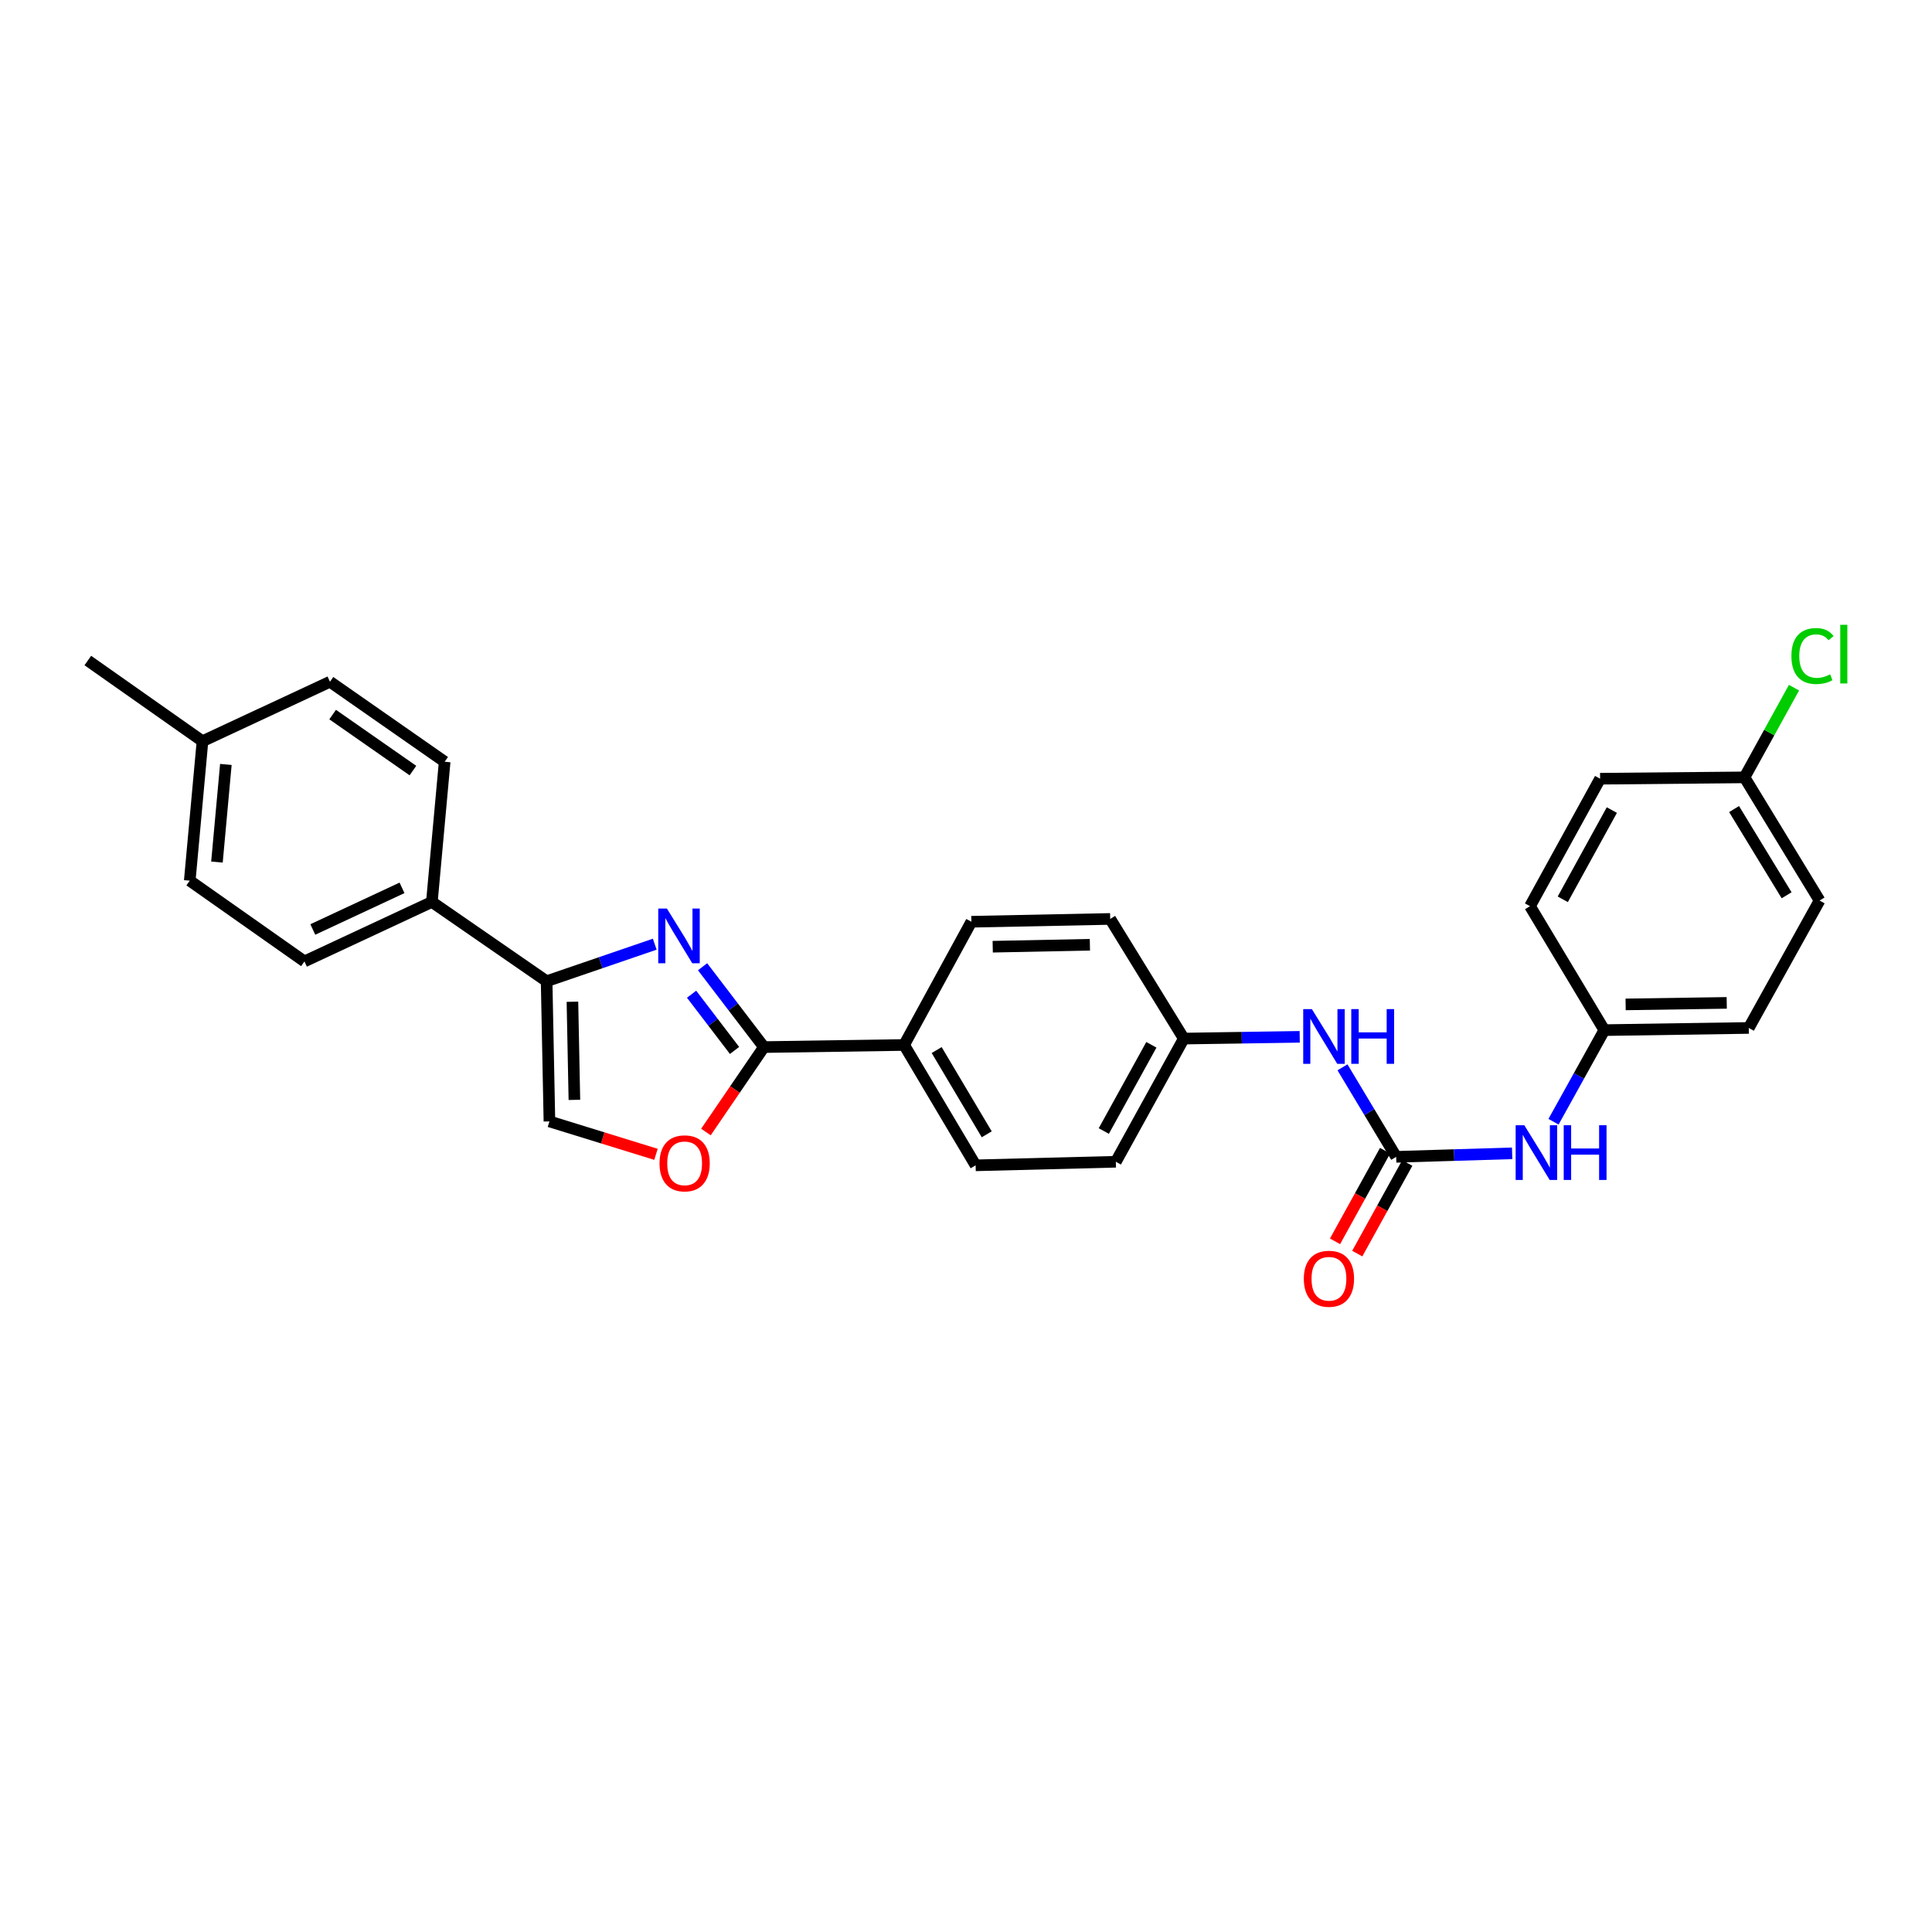 <?xml version='1.0' encoding='iso-8859-1'?>
<svg version='1.1' baseProfile='full'
              xmlns='http://www.w3.org/2000/svg'
                      xmlns:rdkit='http://www.rdkit.org/xml'
                      xmlns:xlink='http://www.w3.org/1999/xlink'
                  xml:space='preserve'
width='1000px' height='1000px' viewBox='0 0 1000 1000'>
<!-- END OF HEADER -->
<rect style='opacity:1.0;fill:#FFFFFF;stroke:none' width='1000' height='1000' x='0' y='0'> </rect>
<path class='bond-0' d='M 363.646,500.389 L 379.526,521.178' style='fill:none;fill-rule:evenodd;stroke:#0000FF;stroke-width:6px;stroke-linecap:butt;stroke-linejoin:miter;stroke-opacity:1' />
<path class='bond-0' d='M 379.526,521.178 L 395.406,541.967' style='fill:none;fill-rule:evenodd;stroke:#000000;stroke-width:6px;stroke-linecap:butt;stroke-linejoin:miter;stroke-opacity:1' />
<path class='bond-0' d='M 357.964,514.604 L 369.08,529.156' style='fill:none;fill-rule:evenodd;stroke:#0000FF;stroke-width:6px;stroke-linecap:butt;stroke-linejoin:miter;stroke-opacity:1' />
<path class='bond-0' d='M 369.08,529.156 L 380.196,543.709' style='fill:none;fill-rule:evenodd;stroke:#000000;stroke-width:6px;stroke-linecap:butt;stroke-linejoin:miter;stroke-opacity:1' />
<path class='bond-1' d='M 338.896,488.716 L 310.913,498.298' style='fill:none;fill-rule:evenodd;stroke:#0000FF;stroke-width:6px;stroke-linecap:butt;stroke-linejoin:miter;stroke-opacity:1' />
<path class='bond-1' d='M 310.913,498.298 L 282.93,507.88' style='fill:none;fill-rule:evenodd;stroke:#000000;stroke-width:6px;stroke-linecap:butt;stroke-linejoin:miter;stroke-opacity:1' />
<path class='bond-3' d='M 395.406,541.967 L 380.397,563.946' style='fill:none;fill-rule:evenodd;stroke:#000000;stroke-width:6px;stroke-linecap:butt;stroke-linejoin:miter;stroke-opacity:1' />
<path class='bond-3' d='M 380.397,563.946 L 365.388,585.925' style='fill:none;fill-rule:evenodd;stroke:#FF0000;stroke-width:6px;stroke-linecap:butt;stroke-linejoin:miter;stroke-opacity:1' />
<path class='bond-7' d='M 395.406,541.967 L 467.968,540.879' style='fill:none;fill-rule:evenodd;stroke:#000000;stroke-width:6px;stroke-linecap:butt;stroke-linejoin:miter;stroke-opacity:1' />
<path class='bond-4' d='M 282.93,507.88 L 284.383,580.442' style='fill:none;fill-rule:evenodd;stroke:#000000;stroke-width:6px;stroke-linecap:butt;stroke-linejoin:miter;stroke-opacity:1' />
<path class='bond-4' d='M 296.289,518.501 L 297.306,569.295' style='fill:none;fill-rule:evenodd;stroke:#000000;stroke-width:6px;stroke-linecap:butt;stroke-linejoin:miter;stroke-opacity:1' />
<path class='bond-8' d='M 282.93,507.88 L 223.534,466.842' style='fill:none;fill-rule:evenodd;stroke:#000000;stroke-width:6px;stroke-linecap:butt;stroke-linejoin:miter;stroke-opacity:1' />
<path class='bond-2' d='M 722.661,598.778 L 708.764,575.611' style='fill:none;fill-rule:evenodd;stroke:#000000;stroke-width:6px;stroke-linecap:butt;stroke-linejoin:miter;stroke-opacity:1' />
<path class='bond-2' d='M 708.764,575.611 L 694.866,552.445' style='fill:none;fill-rule:evenodd;stroke:#0000FF;stroke-width:6px;stroke-linecap:butt;stroke-linejoin:miter;stroke-opacity:1' />
<path class='bond-5' d='M 722.661,598.778 L 752.672,597.869' style='fill:none;fill-rule:evenodd;stroke:#000000;stroke-width:6px;stroke-linecap:butt;stroke-linejoin:miter;stroke-opacity:1' />
<path class='bond-5' d='M 752.672,597.869 L 782.683,596.96' style='fill:none;fill-rule:evenodd;stroke:#0000FF;stroke-width:6px;stroke-linecap:butt;stroke-linejoin:miter;stroke-opacity:1' />
<path class='bond-9' d='M 716.908,595.601 L 703.958,619.054' style='fill:none;fill-rule:evenodd;stroke:#000000;stroke-width:6px;stroke-linecap:butt;stroke-linejoin:miter;stroke-opacity:1' />
<path class='bond-9' d='M 703.958,619.054 L 691.007,642.507' style='fill:none;fill-rule:evenodd;stroke:#FF0000;stroke-width:6px;stroke-linecap:butt;stroke-linejoin:miter;stroke-opacity:1' />
<path class='bond-9' d='M 728.414,601.955 L 715.464,625.408' style='fill:none;fill-rule:evenodd;stroke:#000000;stroke-width:6px;stroke-linecap:butt;stroke-linejoin:miter;stroke-opacity:1' />
<path class='bond-9' d='M 715.464,625.408 L 702.514,648.86' style='fill:none;fill-rule:evenodd;stroke:#FF0000;stroke-width:6px;stroke-linecap:butt;stroke-linejoin:miter;stroke-opacity:1' />
<path class='bond-28' d='M 339.536,597.482 L 311.959,588.962' style='fill:none;fill-rule:evenodd;stroke:#FF0000;stroke-width:6px;stroke-linecap:butt;stroke-linejoin:miter;stroke-opacity:1' />
<path class='bond-28' d='M 311.959,588.962 L 284.383,580.442' style='fill:none;fill-rule:evenodd;stroke:#000000;stroke-width:6px;stroke-linecap:butt;stroke-linejoin:miter;stroke-opacity:1' />
<path class='bond-15' d='M 804.099,580.608 L 817.252,556.899' style='fill:none;fill-rule:evenodd;stroke:#0000FF;stroke-width:6px;stroke-linecap:butt;stroke-linejoin:miter;stroke-opacity:1' />
<path class='bond-15' d='M 817.252,556.899 L 830.405,533.19' style='fill:none;fill-rule:evenodd;stroke:#000000;stroke-width:6px;stroke-linecap:butt;stroke-linejoin:miter;stroke-opacity:1' />
<path class='bond-6' d='M 672.727,536.659 L 642.731,537.115' style='fill:none;fill-rule:evenodd;stroke:#0000FF;stroke-width:6px;stroke-linecap:butt;stroke-linejoin:miter;stroke-opacity:1' />
<path class='bond-6' d='M 642.731,537.115 L 612.734,537.571' style='fill:none;fill-rule:evenodd;stroke:#000000;stroke-width:6px;stroke-linecap:butt;stroke-linejoin:miter;stroke-opacity:1' />
<path class='bond-10' d='M 467.968,540.879 L 504.983,603.174' style='fill:none;fill-rule:evenodd;stroke:#000000;stroke-width:6px;stroke-linecap:butt;stroke-linejoin:miter;stroke-opacity:1' />
<path class='bond-10' d='M 484.82,543.509 L 510.73,587.115' style='fill:none;fill-rule:evenodd;stroke:#000000;stroke-width:6px;stroke-linecap:butt;stroke-linejoin:miter;stroke-opacity:1' />
<path class='bond-11' d='M 467.968,540.879 L 502.785,477.094' style='fill:none;fill-rule:evenodd;stroke:#000000;stroke-width:6px;stroke-linecap:butt;stroke-linejoin:miter;stroke-opacity:1' />
<path class='bond-12' d='M 223.534,466.842 L 157.58,497.628' style='fill:none;fill-rule:evenodd;stroke:#000000;stroke-width:6px;stroke-linecap:butt;stroke-linejoin:miter;stroke-opacity:1' />
<path class='bond-12' d='M 208.081,459.549 L 161.913,481.1' style='fill:none;fill-rule:evenodd;stroke:#000000;stroke-width:6px;stroke-linecap:butt;stroke-linejoin:miter;stroke-opacity:1' />
<path class='bond-13' d='M 223.534,466.842 L 230.157,394.28' style='fill:none;fill-rule:evenodd;stroke:#000000;stroke-width:6px;stroke-linecap:butt;stroke-linejoin:miter;stroke-opacity:1' />
<path class='bond-18' d='M 504.983,603.174 L 577.559,601.326' style='fill:none;fill-rule:evenodd;stroke:#000000;stroke-width:6px;stroke-linecap:butt;stroke-linejoin:miter;stroke-opacity:1' />
<path class='bond-17' d='M 502.785,477.094 L 574.638,475.641' style='fill:none;fill-rule:evenodd;stroke:#000000;stroke-width:6px;stroke-linecap:butt;stroke-linejoin:miter;stroke-opacity:1' />
<path class='bond-17' d='M 513.828,490.017 L 564.126,489' style='fill:none;fill-rule:evenodd;stroke:#000000;stroke-width:6px;stroke-linecap:butt;stroke-linejoin:miter;stroke-opacity:1' />
<path class='bond-20' d='M 157.58,497.628 L 98.213,455.837' style='fill:none;fill-rule:evenodd;stroke:#000000;stroke-width:6px;stroke-linecap:butt;stroke-linejoin:miter;stroke-opacity:1' />
<path class='bond-19' d='M 230.157,394.28 L 170.79,352.869' style='fill:none;fill-rule:evenodd;stroke:#000000;stroke-width:6px;stroke-linecap:butt;stroke-linejoin:miter;stroke-opacity:1' />
<path class='bond-19' d='M 213.732,398.848 L 172.175,369.861' style='fill:none;fill-rule:evenodd;stroke:#000000;stroke-width:6px;stroke-linecap:butt;stroke-linejoin:miter;stroke-opacity:1' />
<path class='bond-14' d='M 612.734,537.571 L 574.638,475.641' style='fill:none;fill-rule:evenodd;stroke:#000000;stroke-width:6px;stroke-linecap:butt;stroke-linejoin:miter;stroke-opacity:1' />
<path class='bond-29' d='M 612.734,537.571 L 577.559,601.326' style='fill:none;fill-rule:evenodd;stroke:#000000;stroke-width:6px;stroke-linecap:butt;stroke-linejoin:miter;stroke-opacity:1' />
<path class='bond-29' d='M 595.949,540.785 L 571.327,585.414' style='fill:none;fill-rule:evenodd;stroke:#000000;stroke-width:6px;stroke-linecap:butt;stroke-linejoin:miter;stroke-opacity:1' />
<path class='bond-23' d='M 830.405,533.19 L 791.93,469.04' style='fill:none;fill-rule:evenodd;stroke:#000000;stroke-width:6px;stroke-linecap:butt;stroke-linejoin:miter;stroke-opacity:1' />
<path class='bond-24' d='M 830.405,533.19 L 905.165,532.065' style='fill:none;fill-rule:evenodd;stroke:#000000;stroke-width:6px;stroke-linecap:butt;stroke-linejoin:miter;stroke-opacity:1' />
<path class='bond-24' d='M 841.422,519.878 L 893.754,519.091' style='fill:none;fill-rule:evenodd;stroke:#000000;stroke-width:6px;stroke-linecap:butt;stroke-linejoin:miter;stroke-opacity:1' />
<path class='bond-16' d='M 902.953,402.363 L 941.801,466.119' style='fill:none;fill-rule:evenodd;stroke:#000000;stroke-width:6px;stroke-linecap:butt;stroke-linejoin:miter;stroke-opacity:1' />
<path class='bond-16' d='M 897.556,418.766 L 924.749,463.395' style='fill:none;fill-rule:evenodd;stroke:#000000;stroke-width:6px;stroke-linecap:butt;stroke-linejoin:miter;stroke-opacity:1' />
<path class='bond-22' d='M 902.953,402.363 L 915.761,379.151' style='fill:none;fill-rule:evenodd;stroke:#000000;stroke-width:6px;stroke-linecap:butt;stroke-linejoin:miter;stroke-opacity:1' />
<path class='bond-22' d='M 915.761,379.151 L 928.57,355.94' style='fill:none;fill-rule:evenodd;stroke:#00CC00;stroke-width:6px;stroke-linecap:butt;stroke-linejoin:miter;stroke-opacity:1' />
<path class='bond-31' d='M 902.953,402.363 L 828.207,403.064' style='fill:none;fill-rule:evenodd;stroke:#000000;stroke-width:6px;stroke-linecap:butt;stroke-linejoin:miter;stroke-opacity:1' />
<path class='bond-21' d='M 170.79,352.869 L 104.807,383.648' style='fill:none;fill-rule:evenodd;stroke:#000000;stroke-width:6px;stroke-linecap:butt;stroke-linejoin:miter;stroke-opacity:1' />
<path class='bond-30' d='M 98.213,455.837 L 104.807,383.648' style='fill:none;fill-rule:evenodd;stroke:#000000;stroke-width:6px;stroke-linecap:butt;stroke-linejoin:miter;stroke-opacity:1' />
<path class='bond-30' d='M 112.292,446.204 L 116.907,395.672' style='fill:none;fill-rule:evenodd;stroke:#000000;stroke-width:6px;stroke-linecap:butt;stroke-linejoin:miter;stroke-opacity:1' />
<path class='bond-27' d='M 104.807,383.648 L 45.455,341.886' style='fill:none;fill-rule:evenodd;stroke:#000000;stroke-width:6px;stroke-linecap:butt;stroke-linejoin:miter;stroke-opacity:1' />
<path class='bond-26' d='M 791.93,469.04 L 828.207,403.064' style='fill:none;fill-rule:evenodd;stroke:#000000;stroke-width:6px;stroke-linecap:butt;stroke-linejoin:miter;stroke-opacity:1' />
<path class='bond-26' d='M 808.889,465.476 L 834.284,419.294' style='fill:none;fill-rule:evenodd;stroke:#000000;stroke-width:6px;stroke-linecap:butt;stroke-linejoin:miter;stroke-opacity:1' />
<path class='bond-25' d='M 905.165,532.065 L 941.801,466.119' style='fill:none;fill-rule:evenodd;stroke:#000000;stroke-width:6px;stroke-linecap:butt;stroke-linejoin:miter;stroke-opacity:1' />
<path  class='atom-0' d='M 345.186 470.258
L 354.466 485.258
Q 355.386 486.738, 356.866 489.418
Q 358.346 492.098, 358.426 492.258
L 358.426 470.258
L 362.186 470.258
L 362.186 498.578
L 358.306 498.578
L 348.346 482.178
Q 347.186 480.258, 345.946 478.058
Q 344.746 475.858, 344.386 475.178
L 344.386 498.578
L 340.706 498.578
L 340.706 470.258
L 345.186 470.258
' fill='#0000FF'/>
<path  class='atom-4' d='M 341.367 602.144
Q 341.367 595.344, 344.727 591.544
Q 348.087 587.744, 354.367 587.744
Q 360.647 587.744, 364.007 591.544
Q 367.367 595.344, 367.367 602.144
Q 367.367 609.024, 363.967 612.944
Q 360.567 616.824, 354.367 616.824
Q 348.127 616.824, 344.727 612.944
Q 341.367 609.064, 341.367 602.144
M 354.367 613.624
Q 358.687 613.624, 361.007 610.744
Q 363.367 607.824, 363.367 602.144
Q 363.367 596.584, 361.007 593.784
Q 358.687 590.944, 354.367 590.944
Q 350.047 590.944, 347.687 593.744
Q 345.367 596.544, 345.367 602.144
Q 345.367 607.864, 347.687 610.744
Q 350.047 613.624, 354.367 613.624
' fill='#FF0000'/>
<path  class='atom-6' d='M 788.978 582.42
L 798.258 597.42
Q 799.178 598.9, 800.658 601.58
Q 802.138 604.26, 802.218 604.42
L 802.218 582.42
L 805.978 582.42
L 805.978 610.74
L 802.098 610.74
L 792.138 594.34
Q 790.978 592.42, 789.738 590.22
Q 788.538 588.02, 788.178 587.34
L 788.178 610.74
L 784.498 610.74
L 784.498 582.42
L 788.978 582.42
' fill='#0000FF'/>
<path  class='atom-6' d='M 809.378 582.42
L 813.218 582.42
L 813.218 594.46
L 827.698 594.46
L 827.698 582.42
L 831.538 582.42
L 831.538 610.74
L 827.698 610.74
L 827.698 597.66
L 813.218 597.66
L 813.218 610.74
L 809.378 610.74
L 809.378 582.42
' fill='#0000FF'/>
<path  class='atom-7' d='M 679.021 522.308
L 688.301 537.308
Q 689.221 538.788, 690.701 541.468
Q 692.181 544.148, 692.261 544.308
L 692.261 522.308
L 696.021 522.308
L 696.021 550.628
L 692.141 550.628
L 682.181 534.228
Q 681.021 532.308, 679.781 530.108
Q 678.581 527.908, 678.221 527.228
L 678.221 550.628
L 674.541 550.628
L 674.541 522.308
L 679.021 522.308
' fill='#0000FF'/>
<path  class='atom-7' d='M 699.421 522.308
L 703.261 522.308
L 703.261 534.348
L 717.741 534.348
L 717.741 522.308
L 721.581 522.308
L 721.581 550.628
L 717.741 550.628
L 717.741 537.548
L 703.261 537.548
L 703.261 550.628
L 699.421 550.628
L 699.421 522.308
' fill='#0000FF'/>
<path  class='atom-10' d='M 674.859 661.883
Q 674.859 655.083, 678.219 651.283
Q 681.579 647.483, 687.859 647.483
Q 694.139 647.483, 697.499 651.283
Q 700.859 655.083, 700.859 661.883
Q 700.859 668.763, 697.459 672.683
Q 694.059 676.563, 687.859 676.563
Q 681.619 676.563, 678.219 672.683
Q 674.859 668.803, 674.859 661.883
M 687.859 673.363
Q 692.179 673.363, 694.499 670.483
Q 696.859 667.563, 696.859 661.883
Q 696.859 656.323, 694.499 653.523
Q 692.179 650.683, 687.859 650.683
Q 683.539 650.683, 681.179 653.483
Q 678.859 656.283, 678.859 661.883
Q 678.859 667.603, 681.179 670.483
Q 683.539 673.363, 687.859 673.363
' fill='#FF0000'/>
<path  class='atom-23' d='M 927.23 339.558
Q 927.23 332.518, 930.51 328.838
Q 933.83 325.118, 940.11 325.118
Q 945.95 325.118, 949.07 329.238
L 946.43 331.398
Q 944.15 328.398, 940.11 328.398
Q 935.83 328.398, 933.55 331.278
Q 931.31 334.118, 931.31 339.558
Q 931.31 345.158, 933.63 348.038
Q 935.99 350.918, 940.55 350.918
Q 943.67 350.918, 947.31 349.038
L 948.43 352.038
Q 946.95 352.998, 944.71 353.558
Q 942.47 354.118, 939.99 354.118
Q 933.83 354.118, 930.51 350.358
Q 927.23 346.598, 927.23 339.558
' fill='#00CC00'/>
<path  class='atom-23' d='M 952.51 323.398
L 956.19 323.398
L 956.19 353.758
L 952.51 353.758
L 952.51 323.398
' fill='#00CC00'/>
</svg>
